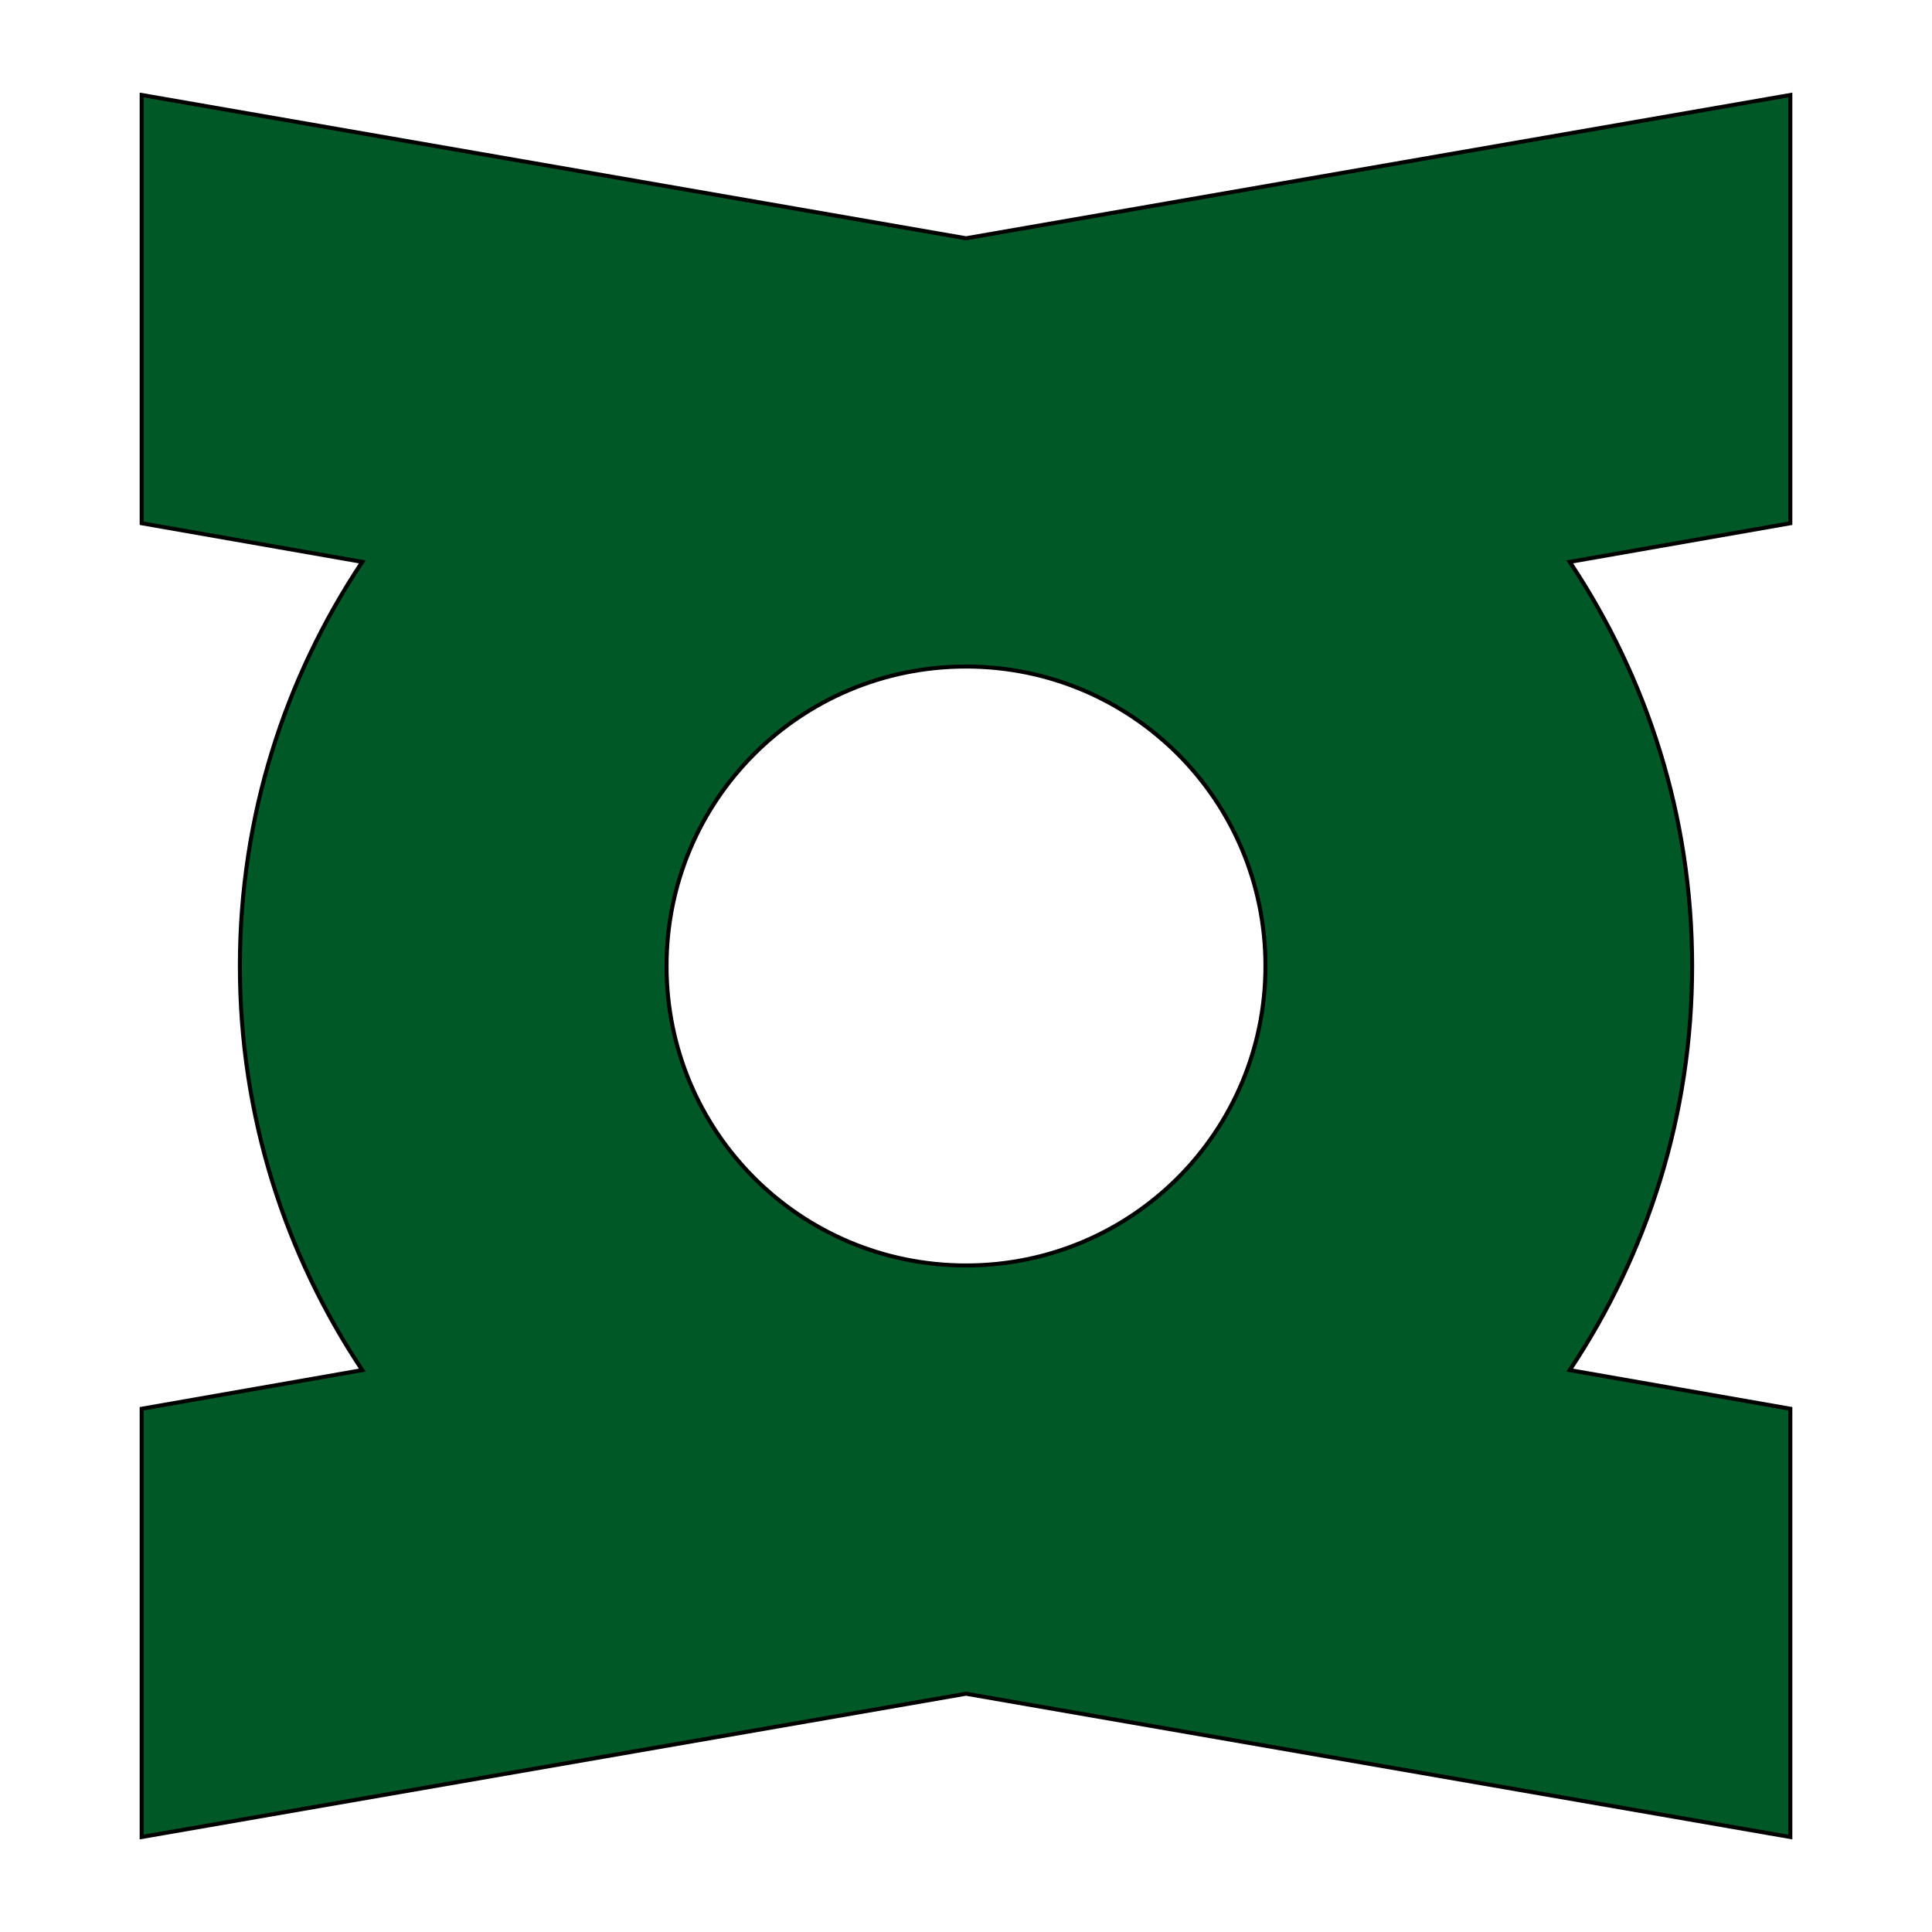 <?xml version="1.0"?>
<!-- Generator: Adobe Illustrator 18.0.0, SVG Export Plug-In . SVG Version: 6.00 Build 0)  -->
<svg
    xmlns="http://www.w3.org/2000/svg"
    xmlns:xlink="http://www.w3.org/1999/xlink"
    xmlns:svg="http://www.w3.org/2000/svg"
    xmlns:inkscape="http://www.inkscape.org/namespaces/inkscape"
    xmlns:sodipodi="http://sodipodi.sourceforge.net/DTD/sodipodi-0.dtd"
    xmlns:ns1="http://sozi.baierouge.fr"
    xmlns:dc="http://purl.org/dc/elements/1.1/"
    xmlns:cc="http://web.resource.org/cc/"
    xmlns:rdf="http://www.w3.org/1999/02/22-rdf-syntax-ns#"
    version="1.1"
    id="Layer_2"
    x="0px"
    y="0px"
    viewBox="0 0 120 120"
    style="enable-background:new 0 0 120 120;"
    xml:space="preserve"
  >
<style
      type="text/css"
    >
	.st0{fill:#005826;stroke:#000000;stroke-width:0.25;stroke-miterlimit:10;}
</style
  >
<path
      class="st0"
      d="M111.2,5.9L60,14.8L8.8,5.9v26.6l13.7,2.4c-4.8,7.2-7.6,15.8-7.6,25.1s2.8,17.9,7.6,25.1L8.8,87.5v26.6  l51.2-8.9l51.2,8.9V87.5l-13.7-2.4c4.8-7.2,7.6-15.8,7.6-25.1c0-9.3-2.8-17.9-7.6-25.1l13.7-2.4V5.9z M60,78.6  c-10.3,0-18.6-8.3-18.6-18.6c0-10.3,8.3-18.6,18.6-18.6c10.3,0,18.6,8.3,18.6,18.6C78.6,70.3,70.3,78.6,60,78.6z"
  />
</svg
>
